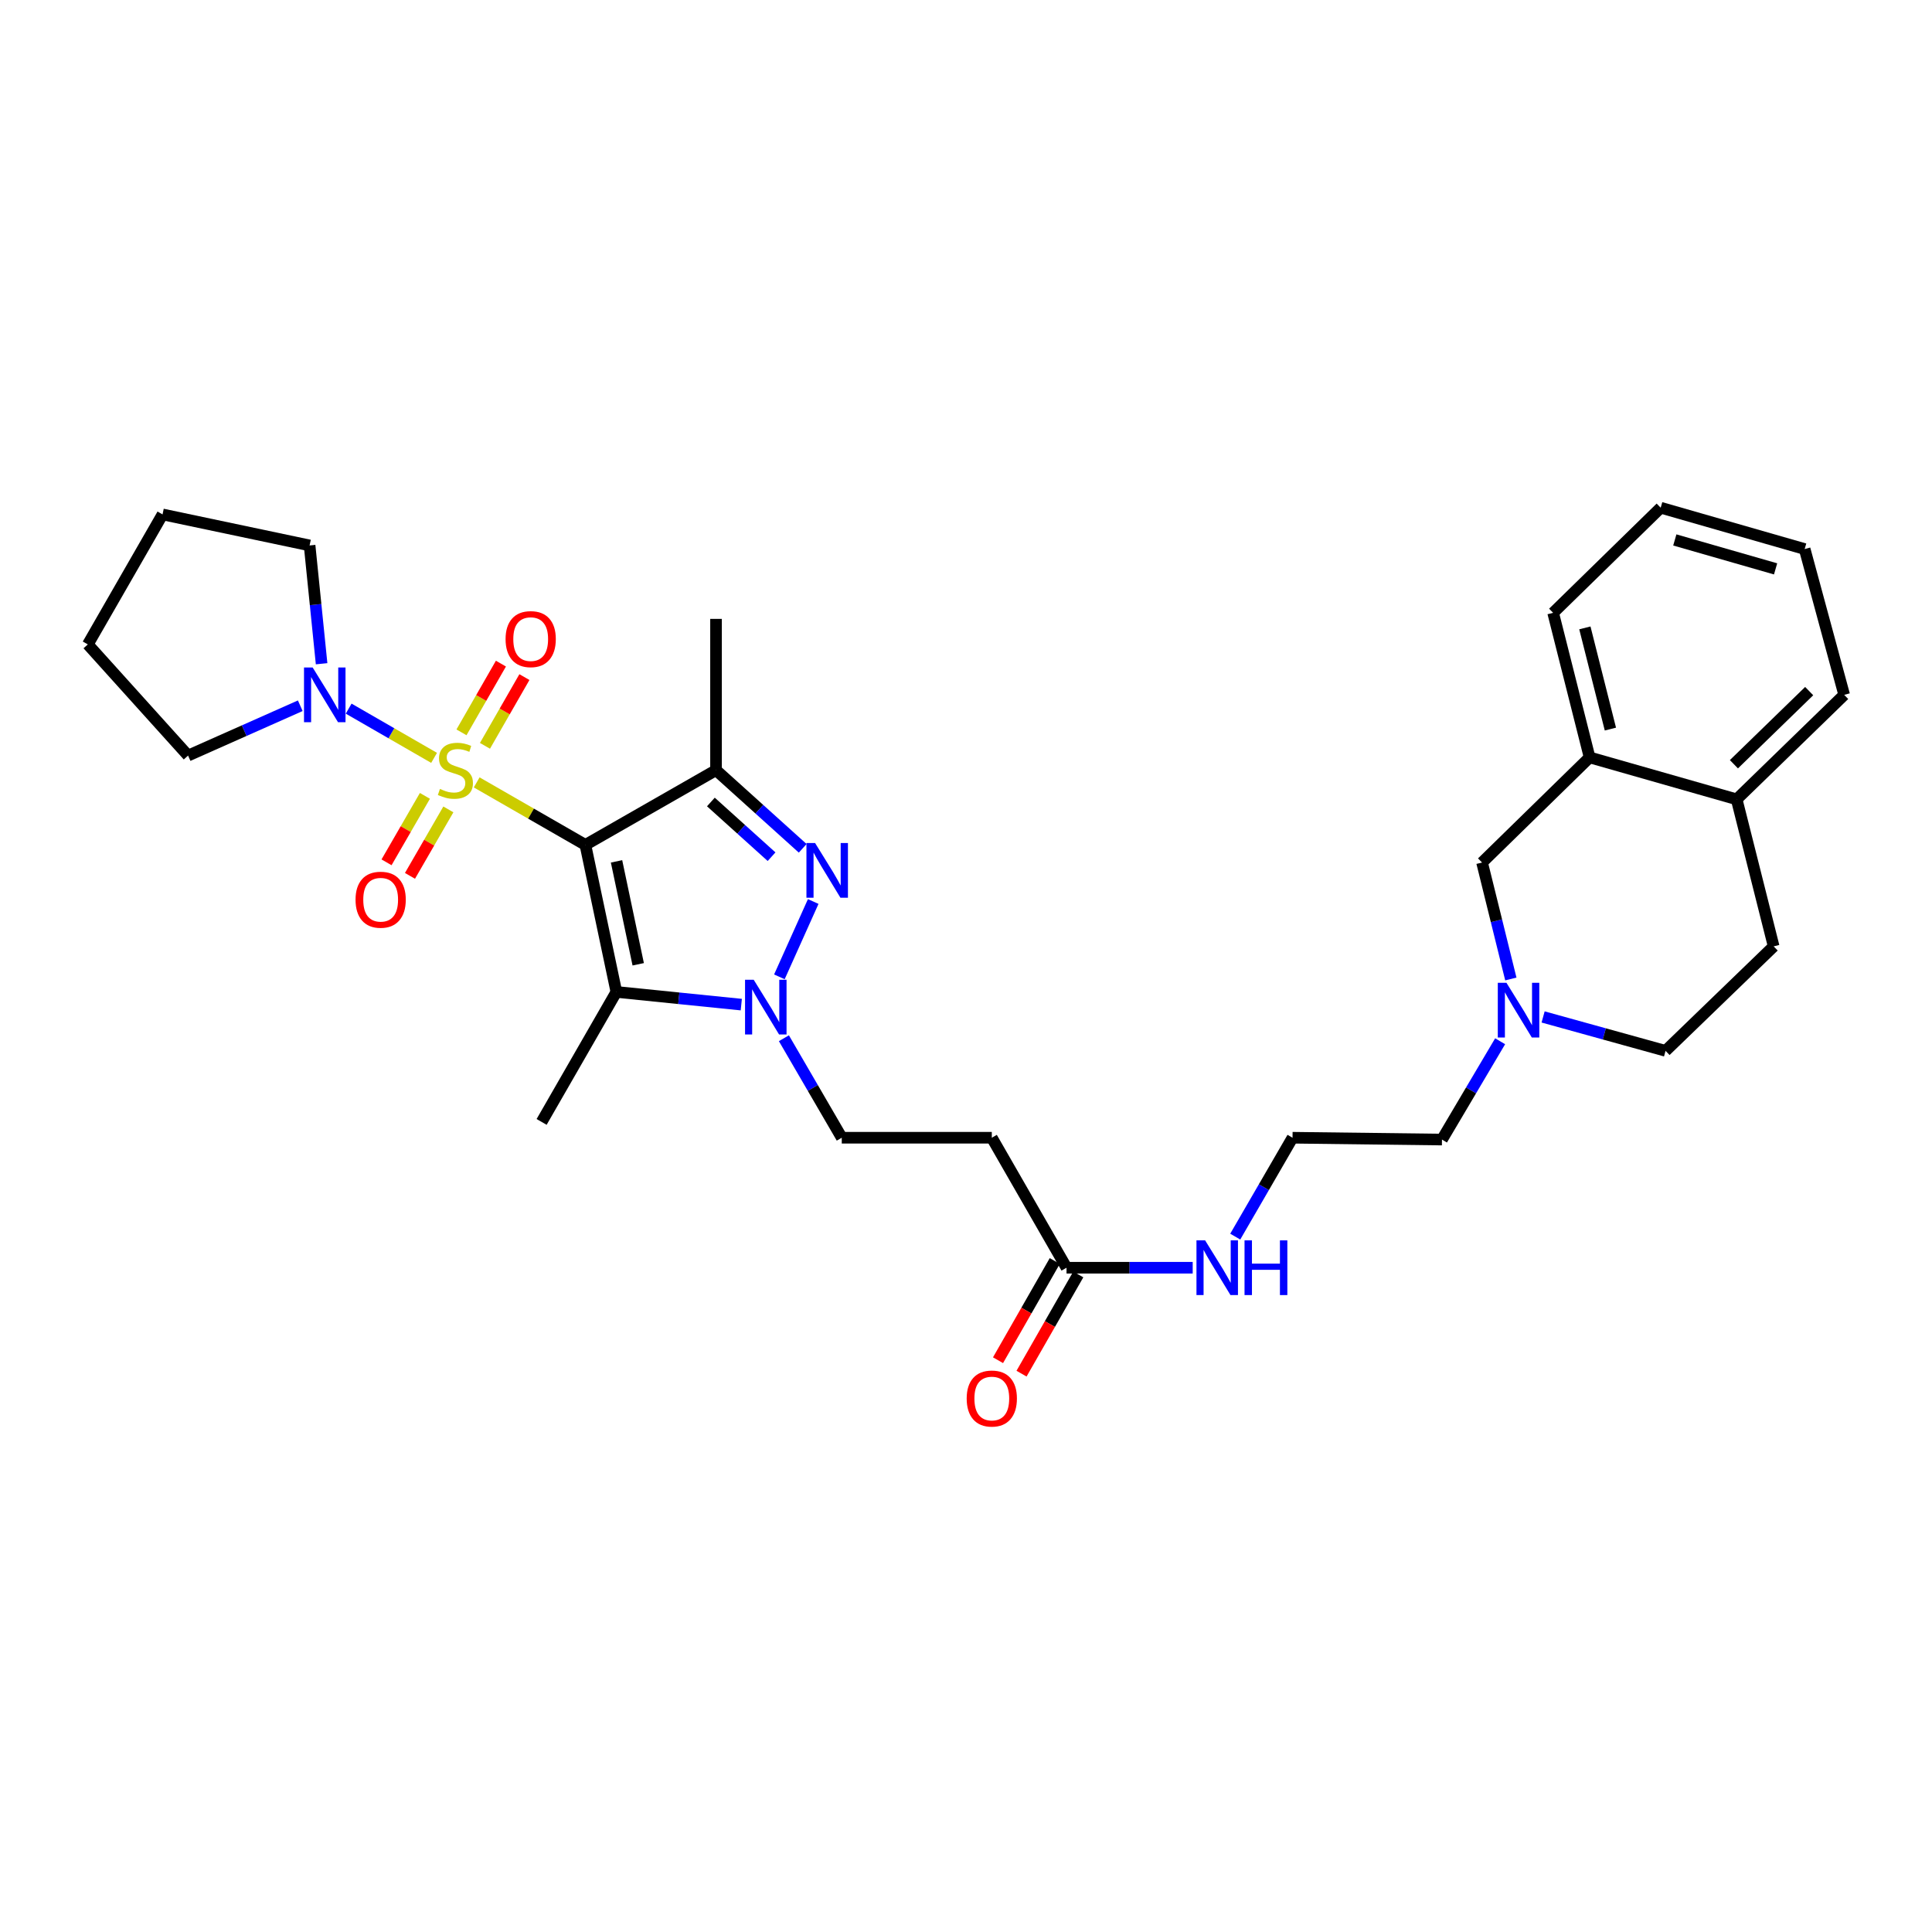 <?xml version='1.0' encoding='iso-8859-1'?>
<svg version='1.1' baseProfile='full'
              xmlns='http://www.w3.org/2000/svg'
                      xmlns:rdkit='http://www.rdkit.org/xml'
                      xmlns:xlink='http://www.w3.org/1999/xlink'
                  xml:space='preserve'
width='1000px' height='1000px' viewBox='0 0 1000 1000'>
<!-- END OF HEADER -->
<rect style='opacity:1.0;fill:#FFFFFF;stroke:none' width='1000' height='1000' x='0' y='0'> </rect>
<path class='bond-0' d='M 246.734,404.965 L 274.866,421.139' style='fill:none;fill-rule:evenodd;stroke:#CCCC00;stroke-width:6px;stroke-linecap:butt;stroke-linejoin:miter;stroke-opacity:1' />
<path class='bond-0' d='M 274.866,421.139 L 302.998,437.313' style='fill:none;fill-rule:evenodd;stroke:#000000;stroke-width:6px;stroke-linecap:butt;stroke-linejoin:miter;stroke-opacity:1' />
<path class='bond-5' d='M 224.682,392.271 L 202.575,379.529' style='fill:none;fill-rule:evenodd;stroke:#CCCC00;stroke-width:6px;stroke-linecap:butt;stroke-linejoin:miter;stroke-opacity:1' />
<path class='bond-5' d='M 202.575,379.529 L 180.467,366.788' style='fill:none;fill-rule:evenodd;stroke:#0000FF;stroke-width:6px;stroke-linecap:butt;stroke-linejoin:miter;stroke-opacity:1' />
<path class='bond-6' d='M 251.018,386.04 L 261.227,368.252' style='fill:none;fill-rule:evenodd;stroke:#CCCC00;stroke-width:6px;stroke-linecap:butt;stroke-linejoin:miter;stroke-opacity:1' />
<path class='bond-6' d='M 261.227,368.252 L 271.436,350.464' style='fill:none;fill-rule:evenodd;stroke:#FF0000;stroke-width:6px;stroke-linecap:butt;stroke-linejoin:miter;stroke-opacity:1' />
<path class='bond-6' d='M 238.862,379.063 L 249.071,361.275' style='fill:none;fill-rule:evenodd;stroke:#CCCC00;stroke-width:6px;stroke-linecap:butt;stroke-linejoin:miter;stroke-opacity:1' />
<path class='bond-6' d='M 249.071,361.275 L 259.279,343.487' style='fill:none;fill-rule:evenodd;stroke:#FF0000;stroke-width:6px;stroke-linecap:butt;stroke-linejoin:miter;stroke-opacity:1' />
<path class='bond-7' d='M 219.934,411.938 L 210.001,429.137' style='fill:none;fill-rule:evenodd;stroke:#CCCC00;stroke-width:6px;stroke-linecap:butt;stroke-linejoin:miter;stroke-opacity:1' />
<path class='bond-7' d='M 210.001,429.137 L 200.068,446.336' style='fill:none;fill-rule:evenodd;stroke:#FF0000;stroke-width:6px;stroke-linecap:butt;stroke-linejoin:miter;stroke-opacity:1' />
<path class='bond-7' d='M 232.071,418.947 L 222.138,436.147' style='fill:none;fill-rule:evenodd;stroke:#CCCC00;stroke-width:6px;stroke-linecap:butt;stroke-linejoin:miter;stroke-opacity:1' />
<path class='bond-7' d='M 222.138,436.147 L 212.205,453.346' style='fill:none;fill-rule:evenodd;stroke:#FF0000;stroke-width:6px;stroke-linecap:butt;stroke-linejoin:miter;stroke-opacity:1' />
<path class='bond-1' d='M 302.998,437.313 L 370.609,398.629' style='fill:none;fill-rule:evenodd;stroke:#000000;stroke-width:6px;stroke-linecap:butt;stroke-linejoin:miter;stroke-opacity:1' />
<path class='bond-2' d='M 302.998,437.313 L 319.031,513.419' style='fill:none;fill-rule:evenodd;stroke:#000000;stroke-width:6px;stroke-linecap:butt;stroke-linejoin:miter;stroke-opacity:1' />
<path class='bond-2' d='M 319.118,445.84 L 330.341,499.114' style='fill:none;fill-rule:evenodd;stroke:#000000;stroke-width:6px;stroke-linecap:butt;stroke-linejoin:miter;stroke-opacity:1' />
<path class='bond-3' d='M 370.609,398.629 L 393.042,418.858' style='fill:none;fill-rule:evenodd;stroke:#000000;stroke-width:6px;stroke-linecap:butt;stroke-linejoin:miter;stroke-opacity:1' />
<path class='bond-3' d='M 393.042,418.858 L 415.476,439.087' style='fill:none;fill-rule:evenodd;stroke:#0000FF;stroke-width:6px;stroke-linecap:butt;stroke-linejoin:miter;stroke-opacity:1' />
<path class='bond-3' d='M 367.953,415.106 L 383.656,429.267' style='fill:none;fill-rule:evenodd;stroke:#000000;stroke-width:6px;stroke-linecap:butt;stroke-linejoin:miter;stroke-opacity:1' />
<path class='bond-3' d='M 383.656,429.267 L 399.359,443.427' style='fill:none;fill-rule:evenodd;stroke:#0000FF;stroke-width:6px;stroke-linecap:butt;stroke-linejoin:miter;stroke-opacity:1' />
<path class='bond-19' d='M 370.609,398.629 L 370.609,320.334' style='fill:none;fill-rule:evenodd;stroke:#000000;stroke-width:6px;stroke-linecap:butt;stroke-linejoin:miter;stroke-opacity:1' />
<path class='bond-4' d='M 319.031,513.419 L 351.361,516.704' style='fill:none;fill-rule:evenodd;stroke:#000000;stroke-width:6px;stroke-linecap:butt;stroke-linejoin:miter;stroke-opacity:1' />
<path class='bond-4' d='M 351.361,516.704 L 383.692,519.988' style='fill:none;fill-rule:evenodd;stroke:#0000FF;stroke-width:6px;stroke-linecap:butt;stroke-linejoin:miter;stroke-opacity:1' />
<path class='bond-20' d='M 319.031,513.419 L 280.339,580.704' style='fill:none;fill-rule:evenodd;stroke:#000000;stroke-width:6px;stroke-linecap:butt;stroke-linejoin:miter;stroke-opacity:1' />
<path class='bond-32' d='M 420.922,466.618 L 403.407,505.618' style='fill:none;fill-rule:evenodd;stroke:#0000FF;stroke-width:6px;stroke-linecap:butt;stroke-linejoin:miter;stroke-opacity:1' />
<path class='bond-10' d='M 405.748,537.391 L 420.723,563.14' style='fill:none;fill-rule:evenodd;stroke:#0000FF;stroke-width:6px;stroke-linecap:butt;stroke-linejoin:miter;stroke-opacity:1' />
<path class='bond-10' d='M 420.723,563.14 L 435.698,588.888' style='fill:none;fill-rule:evenodd;stroke:#000000;stroke-width:6px;stroke-linecap:butt;stroke-linejoin:miter;stroke-opacity:1' />
<path class='bond-21' d='M 166.46,343.553 L 163.353,312.932' style='fill:none;fill-rule:evenodd;stroke:#0000FF;stroke-width:6px;stroke-linecap:butt;stroke-linejoin:miter;stroke-opacity:1' />
<path class='bond-21' d='M 163.353,312.932 L 160.245,282.312' style='fill:none;fill-rule:evenodd;stroke:#000000;stroke-width:6px;stroke-linecap:butt;stroke-linejoin:miter;stroke-opacity:1' />
<path class='bond-22' d='M 155.419,365.288 L 126.382,378.19' style='fill:none;fill-rule:evenodd;stroke:#0000FF;stroke-width:6px;stroke-linecap:butt;stroke-linejoin:miter;stroke-opacity:1' />
<path class='bond-22' d='M 126.382,378.19 L 97.345,391.091' style='fill:none;fill-rule:evenodd;stroke:#000000;stroke-width:6px;stroke-linecap:butt;stroke-linejoin:miter;stroke-opacity:1' />
<path class='bond-8' d='M 776.467,538.955 L 761.414,564.396' style='fill:none;fill-rule:evenodd;stroke:#0000FF;stroke-width:6px;stroke-linecap:butt;stroke-linejoin:miter;stroke-opacity:1' />
<path class='bond-8' d='M 761.414,564.396 L 746.362,589.838' style='fill:none;fill-rule:evenodd;stroke:#000000;stroke-width:6px;stroke-linecap:butt;stroke-linejoin:miter;stroke-opacity:1' />
<path class='bond-13' d='M 782.01,506.721 L 774.561,476.584' style='fill:none;fill-rule:evenodd;stroke:#0000FF;stroke-width:6px;stroke-linecap:butt;stroke-linejoin:miter;stroke-opacity:1' />
<path class='bond-13' d='M 774.561,476.584 L 767.113,446.446' style='fill:none;fill-rule:evenodd;stroke:#000000;stroke-width:6px;stroke-linecap:butt;stroke-linejoin:miter;stroke-opacity:1' />
<path class='bond-18' d='M 798.71,526.37 L 830.398,535.145' style='fill:none;fill-rule:evenodd;stroke:#0000FF;stroke-width:6px;stroke-linecap:butt;stroke-linejoin:miter;stroke-opacity:1' />
<path class='bond-18' d='M 830.398,535.145 L 862.087,543.92' style='fill:none;fill-rule:evenodd;stroke:#000000;stroke-width:6px;stroke-linecap:butt;stroke-linejoin:miter;stroke-opacity:1' />
<path class='bond-9' d='M 552.03,656.172 L 513.354,588.888' style='fill:none;fill-rule:evenodd;stroke:#000000;stroke-width:6px;stroke-linecap:butt;stroke-linejoin:miter;stroke-opacity:1' />
<path class='bond-15' d='M 545.947,652.693 L 531.261,678.368' style='fill:none;fill-rule:evenodd;stroke:#000000;stroke-width:6px;stroke-linecap:butt;stroke-linejoin:miter;stroke-opacity:1' />
<path class='bond-15' d='M 531.261,678.368 L 516.575,704.044' style='fill:none;fill-rule:evenodd;stroke:#FF0000;stroke-width:6px;stroke-linecap:butt;stroke-linejoin:miter;stroke-opacity:1' />
<path class='bond-15' d='M 558.114,659.651 L 543.428,685.327' style='fill:none;fill-rule:evenodd;stroke:#000000;stroke-width:6px;stroke-linecap:butt;stroke-linejoin:miter;stroke-opacity:1' />
<path class='bond-15' d='M 543.428,685.327 L 528.742,711.003' style='fill:none;fill-rule:evenodd;stroke:#FF0000;stroke-width:6px;stroke-linecap:butt;stroke-linejoin:miter;stroke-opacity:1' />
<path class='bond-17' d='M 552.03,656.172 L 584.685,656.172' style='fill:none;fill-rule:evenodd;stroke:#000000;stroke-width:6px;stroke-linecap:butt;stroke-linejoin:miter;stroke-opacity:1' />
<path class='bond-17' d='M 584.685,656.172 L 617.339,656.172' style='fill:none;fill-rule:evenodd;stroke:#0000FF;stroke-width:6px;stroke-linecap:butt;stroke-linejoin:miter;stroke-opacity:1' />
<path class='bond-11' d='M 435.698,588.888 L 513.354,588.888' style='fill:none;fill-rule:evenodd;stroke:#000000;stroke-width:6px;stroke-linecap:butt;stroke-linejoin:miter;stroke-opacity:1' />
<path class='bond-12' d='M 822.78,392.026 L 767.113,446.446' style='fill:none;fill-rule:evenodd;stroke:#000000;stroke-width:6px;stroke-linecap:butt;stroke-linejoin:miter;stroke-opacity:1' />
<path class='bond-25' d='M 822.78,392.026 L 803.905,317.196' style='fill:none;fill-rule:evenodd;stroke:#000000;stroke-width:6px;stroke-linecap:butt;stroke-linejoin:miter;stroke-opacity:1' />
<path class='bond-25' d='M 833.539,377.373 L 820.327,324.992' style='fill:none;fill-rule:evenodd;stroke:#000000;stroke-width:6px;stroke-linecap:butt;stroke-linejoin:miter;stroke-opacity:1' />
<path class='bond-33' d='M 822.78,392.026 L 898.894,413.735' style='fill:none;fill-rule:evenodd;stroke:#000000;stroke-width:6px;stroke-linecap:butt;stroke-linejoin:miter;stroke-opacity:1' />
<path class='bond-14' d='M 898.894,413.735 L 918.049,489.841' style='fill:none;fill-rule:evenodd;stroke:#000000;stroke-width:6px;stroke-linecap:butt;stroke-linejoin:miter;stroke-opacity:1' />
<path class='bond-26' d='M 898.894,413.735 L 954.545,359.656' style='fill:none;fill-rule:evenodd;stroke:#000000;stroke-width:6px;stroke-linecap:butt;stroke-linejoin:miter;stroke-opacity:1' />
<path class='bond-26' d='M 897.474,395.571 L 936.43,357.716' style='fill:none;fill-rule:evenodd;stroke:#000000;stroke-width:6px;stroke-linecap:butt;stroke-linejoin:miter;stroke-opacity:1' />
<path class='bond-16' d='M 918.049,489.841 L 862.087,543.92' style='fill:none;fill-rule:evenodd;stroke:#000000;stroke-width:6px;stroke-linecap:butt;stroke-linejoin:miter;stroke-opacity:1' />
<path class='bond-23' d='M 639.359,640.068 L 654.184,614.478' style='fill:none;fill-rule:evenodd;stroke:#0000FF;stroke-width:6px;stroke-linecap:butt;stroke-linejoin:miter;stroke-opacity:1' />
<path class='bond-23' d='M 654.184,614.478 L 669.009,588.888' style='fill:none;fill-rule:evenodd;stroke:#000000;stroke-width:6px;stroke-linecap:butt;stroke-linejoin:miter;stroke-opacity:1' />
<path class='bond-27' d='M 160.245,282.312 L 84.131,266.263' style='fill:none;fill-rule:evenodd;stroke:#000000;stroke-width:6px;stroke-linecap:butt;stroke-linejoin:miter;stroke-opacity:1' />
<path class='bond-28' d='M 97.345,391.091 L 45.455,333.548' style='fill:none;fill-rule:evenodd;stroke:#000000;stroke-width:6px;stroke-linecap:butt;stroke-linejoin:miter;stroke-opacity:1' />
<path class='bond-24' d='M 669.009,588.888 L 746.362,589.838' style='fill:none;fill-rule:evenodd;stroke:#000000;stroke-width:6px;stroke-linecap:butt;stroke-linejoin:miter;stroke-opacity:1' />
<path class='bond-29' d='M 803.905,317.196 L 859.572,262.791' style='fill:none;fill-rule:evenodd;stroke:#000000;stroke-width:6px;stroke-linecap:butt;stroke-linejoin:miter;stroke-opacity:1' />
<path class='bond-30' d='M 954.545,359.656 L 934.09,284.188' style='fill:none;fill-rule:evenodd;stroke:#000000;stroke-width:6px;stroke-linecap:butt;stroke-linejoin:miter;stroke-opacity:1' />
<path class='bond-31' d='M 84.131,266.263 L 45.455,333.548' style='fill:none;fill-rule:evenodd;stroke:#000000;stroke-width:6px;stroke-linecap:butt;stroke-linejoin:miter;stroke-opacity:1' />
<path class='bond-34' d='M 859.572,262.791 L 934.09,284.188' style='fill:none;fill-rule:evenodd;stroke:#000000;stroke-width:6px;stroke-linecap:butt;stroke-linejoin:miter;stroke-opacity:1' />
<path class='bond-34' d='M 866.881,279.472 L 919.044,294.45' style='fill:none;fill-rule:evenodd;stroke:#000000;stroke-width:6px;stroke-linecap:butt;stroke-linejoin:miter;stroke-opacity:1' />
<path  class='atom-0' d='M 227.713 408.349
Q 228.033 408.469, 229.353 409.029
Q 230.673 409.589, 232.113 409.949
Q 233.593 410.269, 235.033 410.269
Q 237.713 410.269, 239.273 408.989
Q 240.833 407.669, 240.833 405.389
Q 240.833 403.829, 240.033 402.869
Q 239.273 401.909, 238.073 401.389
Q 236.873 400.869, 234.873 400.269
Q 232.353 399.509, 230.833 398.789
Q 229.353 398.069, 228.273 396.549
Q 227.233 395.029, 227.233 392.469
Q 227.233 388.909, 229.633 386.709
Q 232.073 384.509, 236.873 384.509
Q 240.153 384.509, 243.873 386.069
L 242.953 389.149
Q 239.553 387.749, 236.993 387.749
Q 234.233 387.749, 232.713 388.909
Q 231.193 390.029, 231.233 391.989
Q 231.233 393.509, 231.993 394.429
Q 232.793 395.349, 233.913 395.869
Q 235.073 396.389, 236.993 396.989
Q 239.553 397.789, 241.073 398.589
Q 242.593 399.389, 243.673 401.029
Q 244.793 402.629, 244.793 405.389
Q 244.793 409.309, 242.153 411.429
Q 239.553 413.509, 235.193 413.509
Q 232.673 413.509, 230.753 412.949
Q 228.873 412.429, 226.633 411.509
L 227.713 408.349
' fill='#CCCC00'/>
<path  class='atom-4' d='M 421.893 436.359
L 431.173 451.359
Q 432.093 452.839, 433.573 455.519
Q 435.053 458.199, 435.133 458.359
L 435.133 436.359
L 438.893 436.359
L 438.893 464.679
L 435.013 464.679
L 425.053 448.279
Q 423.893 446.359, 422.653 444.159
Q 421.453 441.959, 421.093 441.279
L 421.093 464.679
L 417.413 464.679
L 417.413 436.359
L 421.893 436.359
' fill='#0000FF'/>
<path  class='atom-5' d='M 390.115 507.116
L 399.395 522.116
Q 400.315 523.596, 401.795 526.276
Q 403.275 528.956, 403.355 529.116
L 403.355 507.116
L 407.115 507.116
L 407.115 535.436
L 403.235 535.436
L 393.275 519.036
Q 392.115 517.116, 390.875 514.916
Q 389.675 512.716, 389.315 512.036
L 389.315 535.436
L 385.635 535.436
L 385.635 507.116
L 390.115 507.116
' fill='#0000FF'/>
<path  class='atom-6' d='M 161.834 345.496
L 171.114 360.496
Q 172.034 361.976, 173.514 364.656
Q 174.994 367.336, 175.074 367.496
L 175.074 345.496
L 178.834 345.496
L 178.834 373.816
L 174.954 373.816
L 164.994 357.416
Q 163.834 355.496, 162.594 353.296
Q 161.394 351.096, 161.034 350.416
L 161.034 373.816
L 157.354 373.816
L 157.354 345.496
L 161.834 345.496
' fill='#0000FF'/>
<path  class='atom-7' d='M 261.686 330.801
Q 261.686 324.001, 265.046 320.201
Q 268.406 316.401, 274.686 316.401
Q 280.966 316.401, 284.326 320.201
Q 287.686 324.001, 287.686 330.801
Q 287.686 337.681, 284.286 341.601
Q 280.886 345.481, 274.686 345.481
Q 268.446 345.481, 265.046 341.601
Q 261.686 337.721, 261.686 330.801
M 274.686 342.281
Q 279.006 342.281, 281.326 339.401
Q 283.686 336.481, 283.686 330.801
Q 283.686 325.241, 281.326 322.441
Q 279.006 319.601, 274.686 319.601
Q 270.366 319.601, 268.006 322.401
Q 265.686 325.201, 265.686 330.801
Q 265.686 336.521, 268.006 339.401
Q 270.366 342.281, 274.686 342.281
' fill='#FF0000'/>
<path  class='atom-8' d='M 184.029 465.689
Q 184.029 458.889, 187.389 455.089
Q 190.749 451.289, 197.029 451.289
Q 203.309 451.289, 206.669 455.089
Q 210.029 458.889, 210.029 465.689
Q 210.029 472.569, 206.629 476.489
Q 203.229 480.369, 197.029 480.369
Q 190.789 480.369, 187.389 476.489
Q 184.029 472.609, 184.029 465.689
M 197.029 477.169
Q 201.349 477.169, 203.669 474.289
Q 206.029 471.369, 206.029 465.689
Q 206.029 460.129, 203.669 457.329
Q 201.349 454.489, 197.029 454.489
Q 192.709 454.489, 190.349 457.289
Q 188.029 460.089, 188.029 465.689
Q 188.029 471.409, 190.349 474.289
Q 192.709 477.169, 197.029 477.169
' fill='#FF0000'/>
<path  class='atom-9' d='M 779.736 508.689
L 789.016 523.689
Q 789.936 525.169, 791.416 527.849
Q 792.896 530.529, 792.976 530.689
L 792.976 508.689
L 796.736 508.689
L 796.736 537.009
L 792.856 537.009
L 782.896 520.609
Q 781.736 518.689, 780.496 516.489
Q 779.296 514.289, 778.936 513.609
L 778.936 537.009
L 775.256 537.009
L 775.256 508.689
L 779.736 508.689
' fill='#0000FF'/>
<path  class='atom-16' d='M 500.354 723.871
Q 500.354 717.071, 503.714 713.271
Q 507.074 709.471, 513.354 709.471
Q 519.634 709.471, 522.994 713.271
Q 526.354 717.071, 526.354 723.871
Q 526.354 730.751, 522.954 734.671
Q 519.554 738.551, 513.354 738.551
Q 507.114 738.551, 503.714 734.671
Q 500.354 730.791, 500.354 723.871
M 513.354 735.351
Q 517.674 735.351, 519.994 732.471
Q 522.354 729.551, 522.354 723.871
Q 522.354 718.311, 519.994 715.511
Q 517.674 712.671, 513.354 712.671
Q 509.034 712.671, 506.674 715.471
Q 504.354 718.271, 504.354 723.871
Q 504.354 729.591, 506.674 732.471
Q 509.034 735.351, 513.354 735.351
' fill='#FF0000'/>
<path  class='atom-18' d='M 623.769 642.012
L 633.049 657.012
Q 633.969 658.492, 635.449 661.172
Q 636.929 663.852, 637.009 664.012
L 637.009 642.012
L 640.769 642.012
L 640.769 670.332
L 636.889 670.332
L 626.929 653.932
Q 625.769 652.012, 624.529 649.812
Q 623.329 647.612, 622.969 646.932
L 622.969 670.332
L 619.289 670.332
L 619.289 642.012
L 623.769 642.012
' fill='#0000FF'/>
<path  class='atom-18' d='M 644.169 642.012
L 648.009 642.012
L 648.009 654.052
L 662.489 654.052
L 662.489 642.012
L 666.329 642.012
L 666.329 670.332
L 662.489 670.332
L 662.489 657.252
L 648.009 657.252
L 648.009 670.332
L 644.169 670.332
L 644.169 642.012
' fill='#0000FF'/>
</svg>

